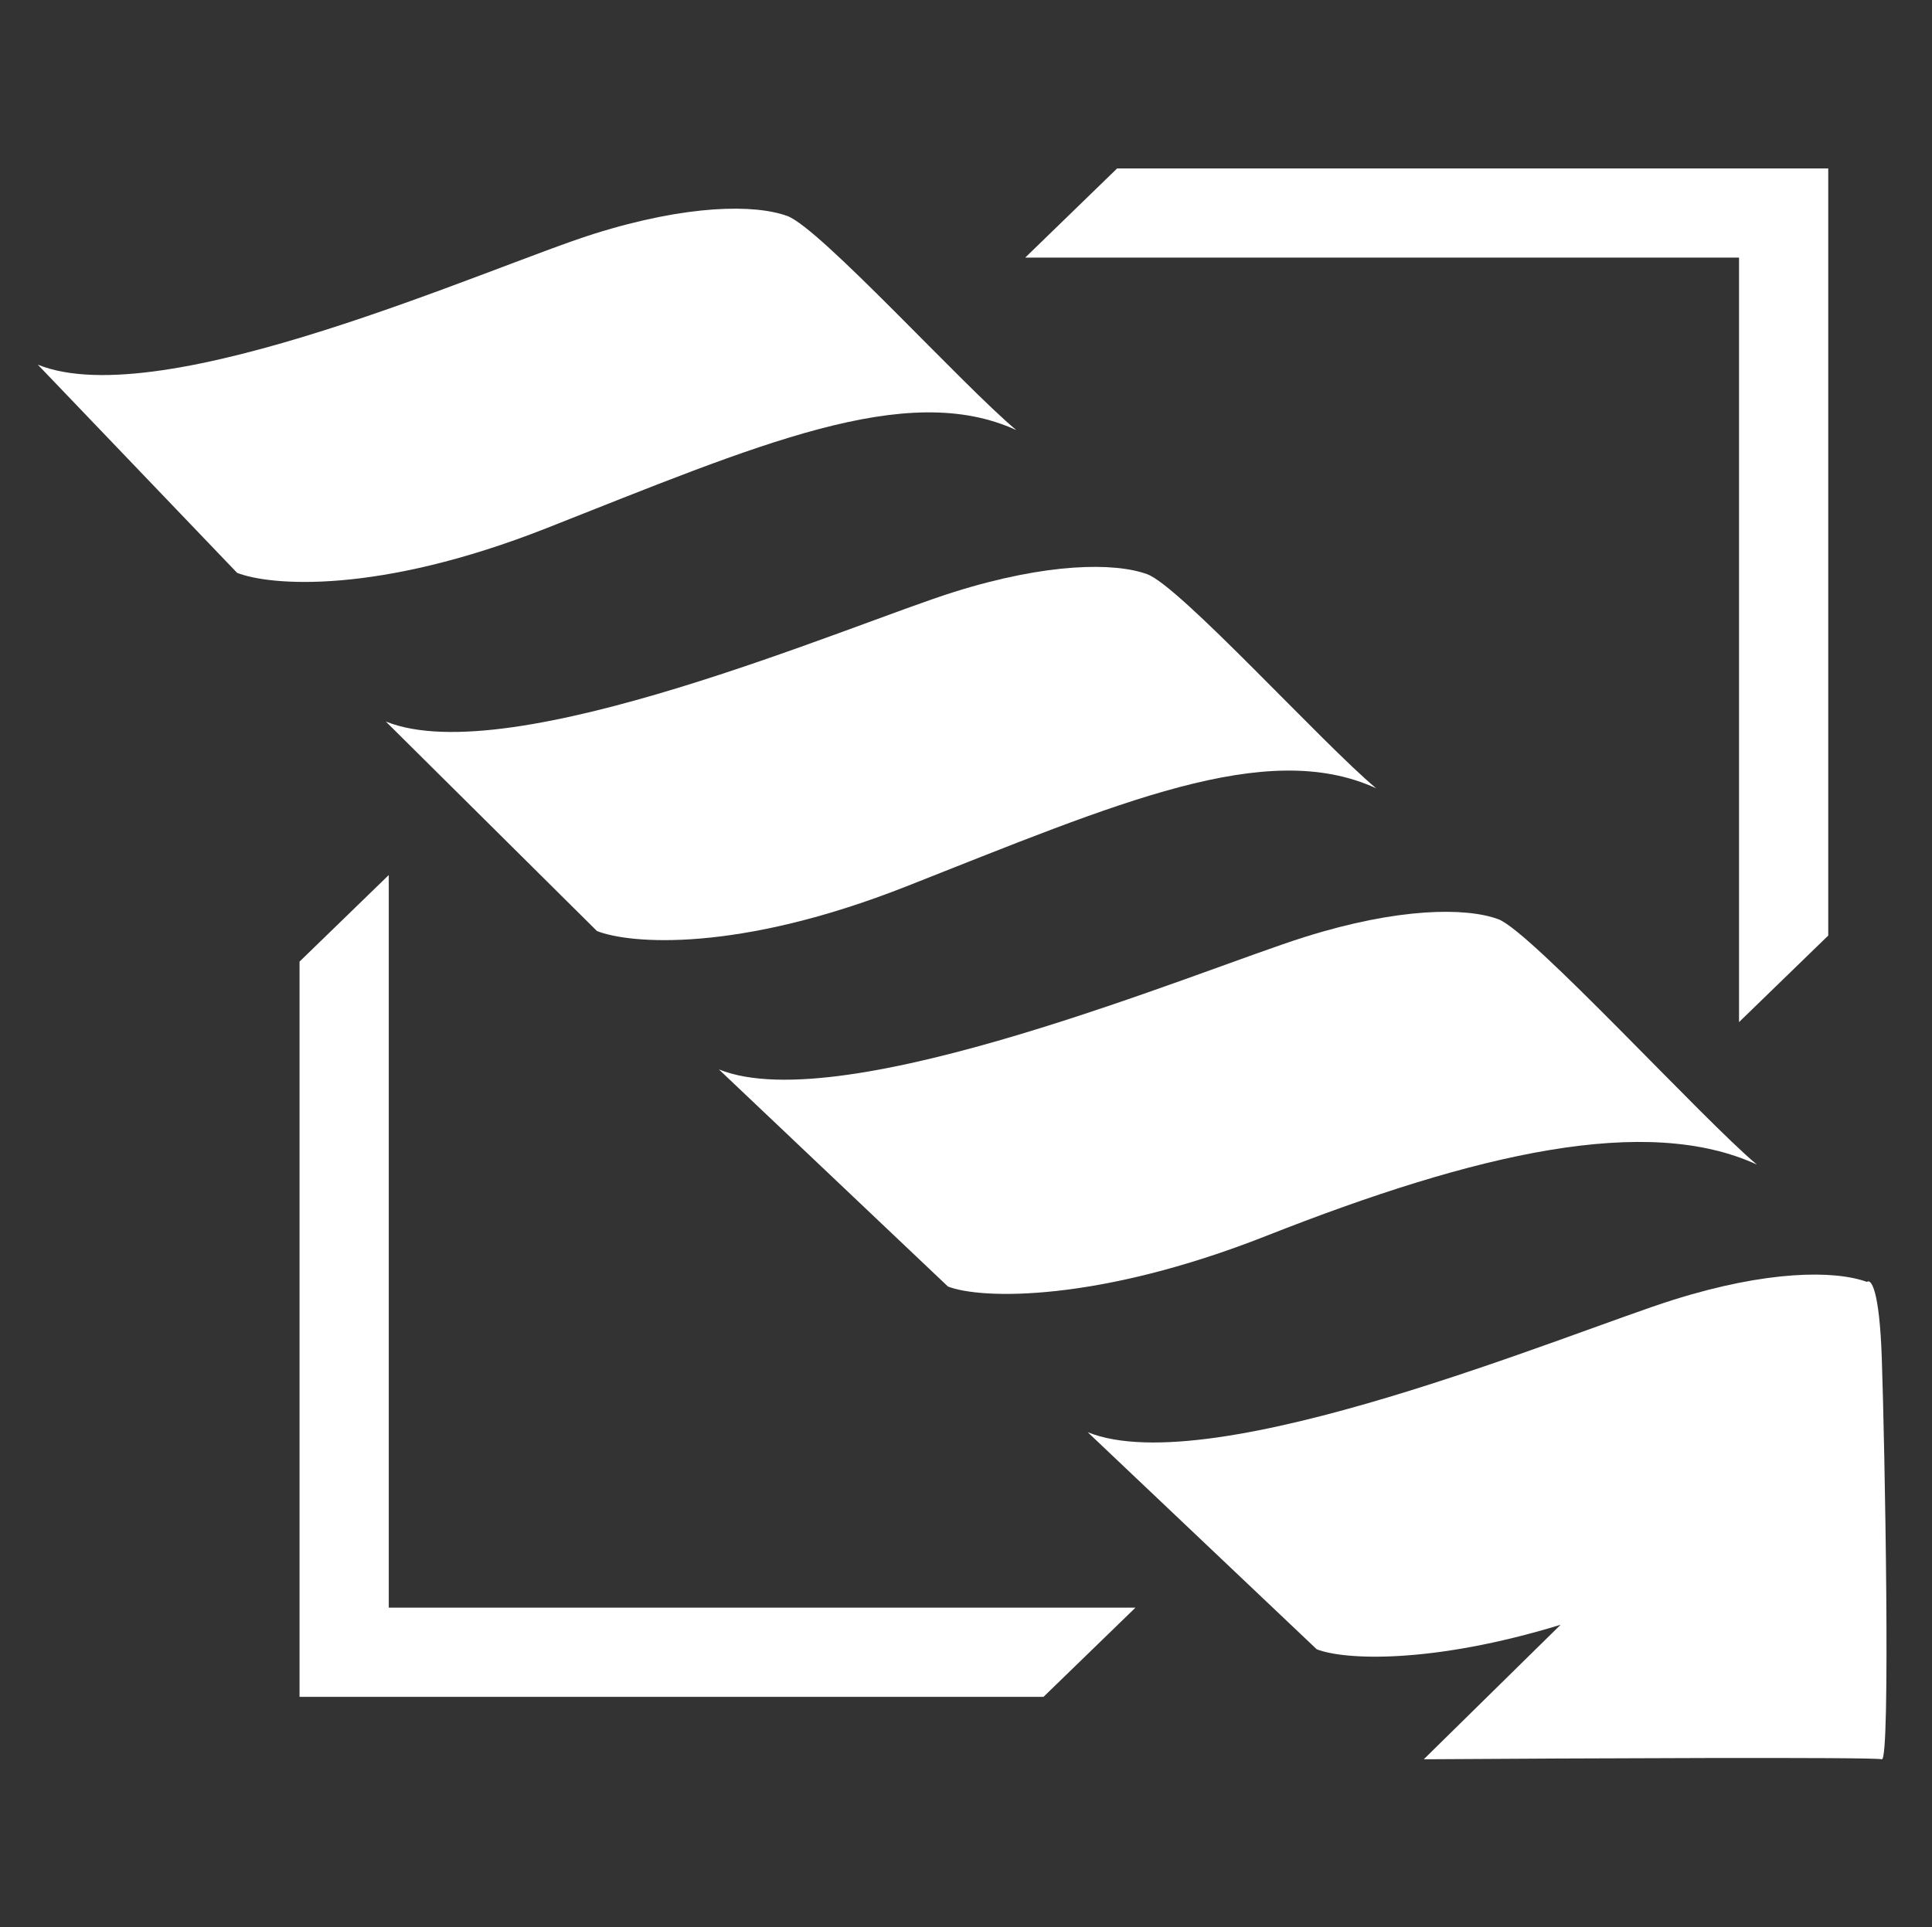 <?xml version="1.0" encoding="UTF-8"?> <svg xmlns="http://www.w3.org/2000/svg" width="1686" height="1682" viewBox="0 0 1686 1682" fill="none"><rect x="0" y="0" width="1686" height="1682" fill="#333333" stroke="none"/><path d="M687.053 188.529C715.603 198.911 840.184 336.469 886.902 375.401C790.871 331.278 661.098 388.379 476.822 461.051C329.4 519.189 235.445 511.23 206.895 499.983L33 318.302C142.009 362.424 427.508 232.65 518.349 204.101C599.795 178.505 658.503 178.147 687.053 188.529Z" fill="white"></path><path d="M1001.1 501.179C1029.65 511.561 1154.23 649.12 1200.95 688.051C1104.92 643.928 975.145 701.029 790.868 773.702C643.447 831.84 549.492 823.88 520.942 812.633L336.665 629.754C445.674 673.877 741.555 545.301 832.396 516.752C913.842 491.155 972.55 490.797 1001.1 501.179Z" fill="white"></path><path d="M1307.36 802.25C1335.91 812.632 1486.45 977.543 1533.17 1016.47C1437.14 972.352 1289.2 1006.09 1104.92 1078.77C957.498 1136.9 855.756 1134.14 827.206 1122.89L627.357 933.421C736.365 977.543 1047.82 846.372 1138.66 817.822C1220.11 792.226 1278.81 791.868 1307.36 802.25Z" fill="white"></path><path d="M1460.5 1134.47C1541.95 1108.87 1600.66 1108.51 1629.21 1118.89C1632.67 1115.9 1640.1 1124.96 1642.18 1185.18C1644.78 1260.45 1649.97 1538.16 1642.18 1535.56C1635.95 1533.49 1373.12 1534.7 1242.48 1535.56L1361.87 1418.17C1249.68 1452.49 1173.19 1449.04 1149.05 1439.53L949.201 1250.07C1058.21 1294.19 1369.66 1163.02 1460.5 1134.47Z" fill="white"></path><path fill-rule="evenodd" clip-rule="evenodd" d="M1517.6 147H974.899L894.653 224.863H1517.6V892.133L1595.46 816.581V224.863V147H1517.6ZM910.651 1481.06H339.262H261.399V1403.2V839.32L339.262 763.768V1403.2H990.897L910.651 1481.06Z" fill="white"></path></svg> 